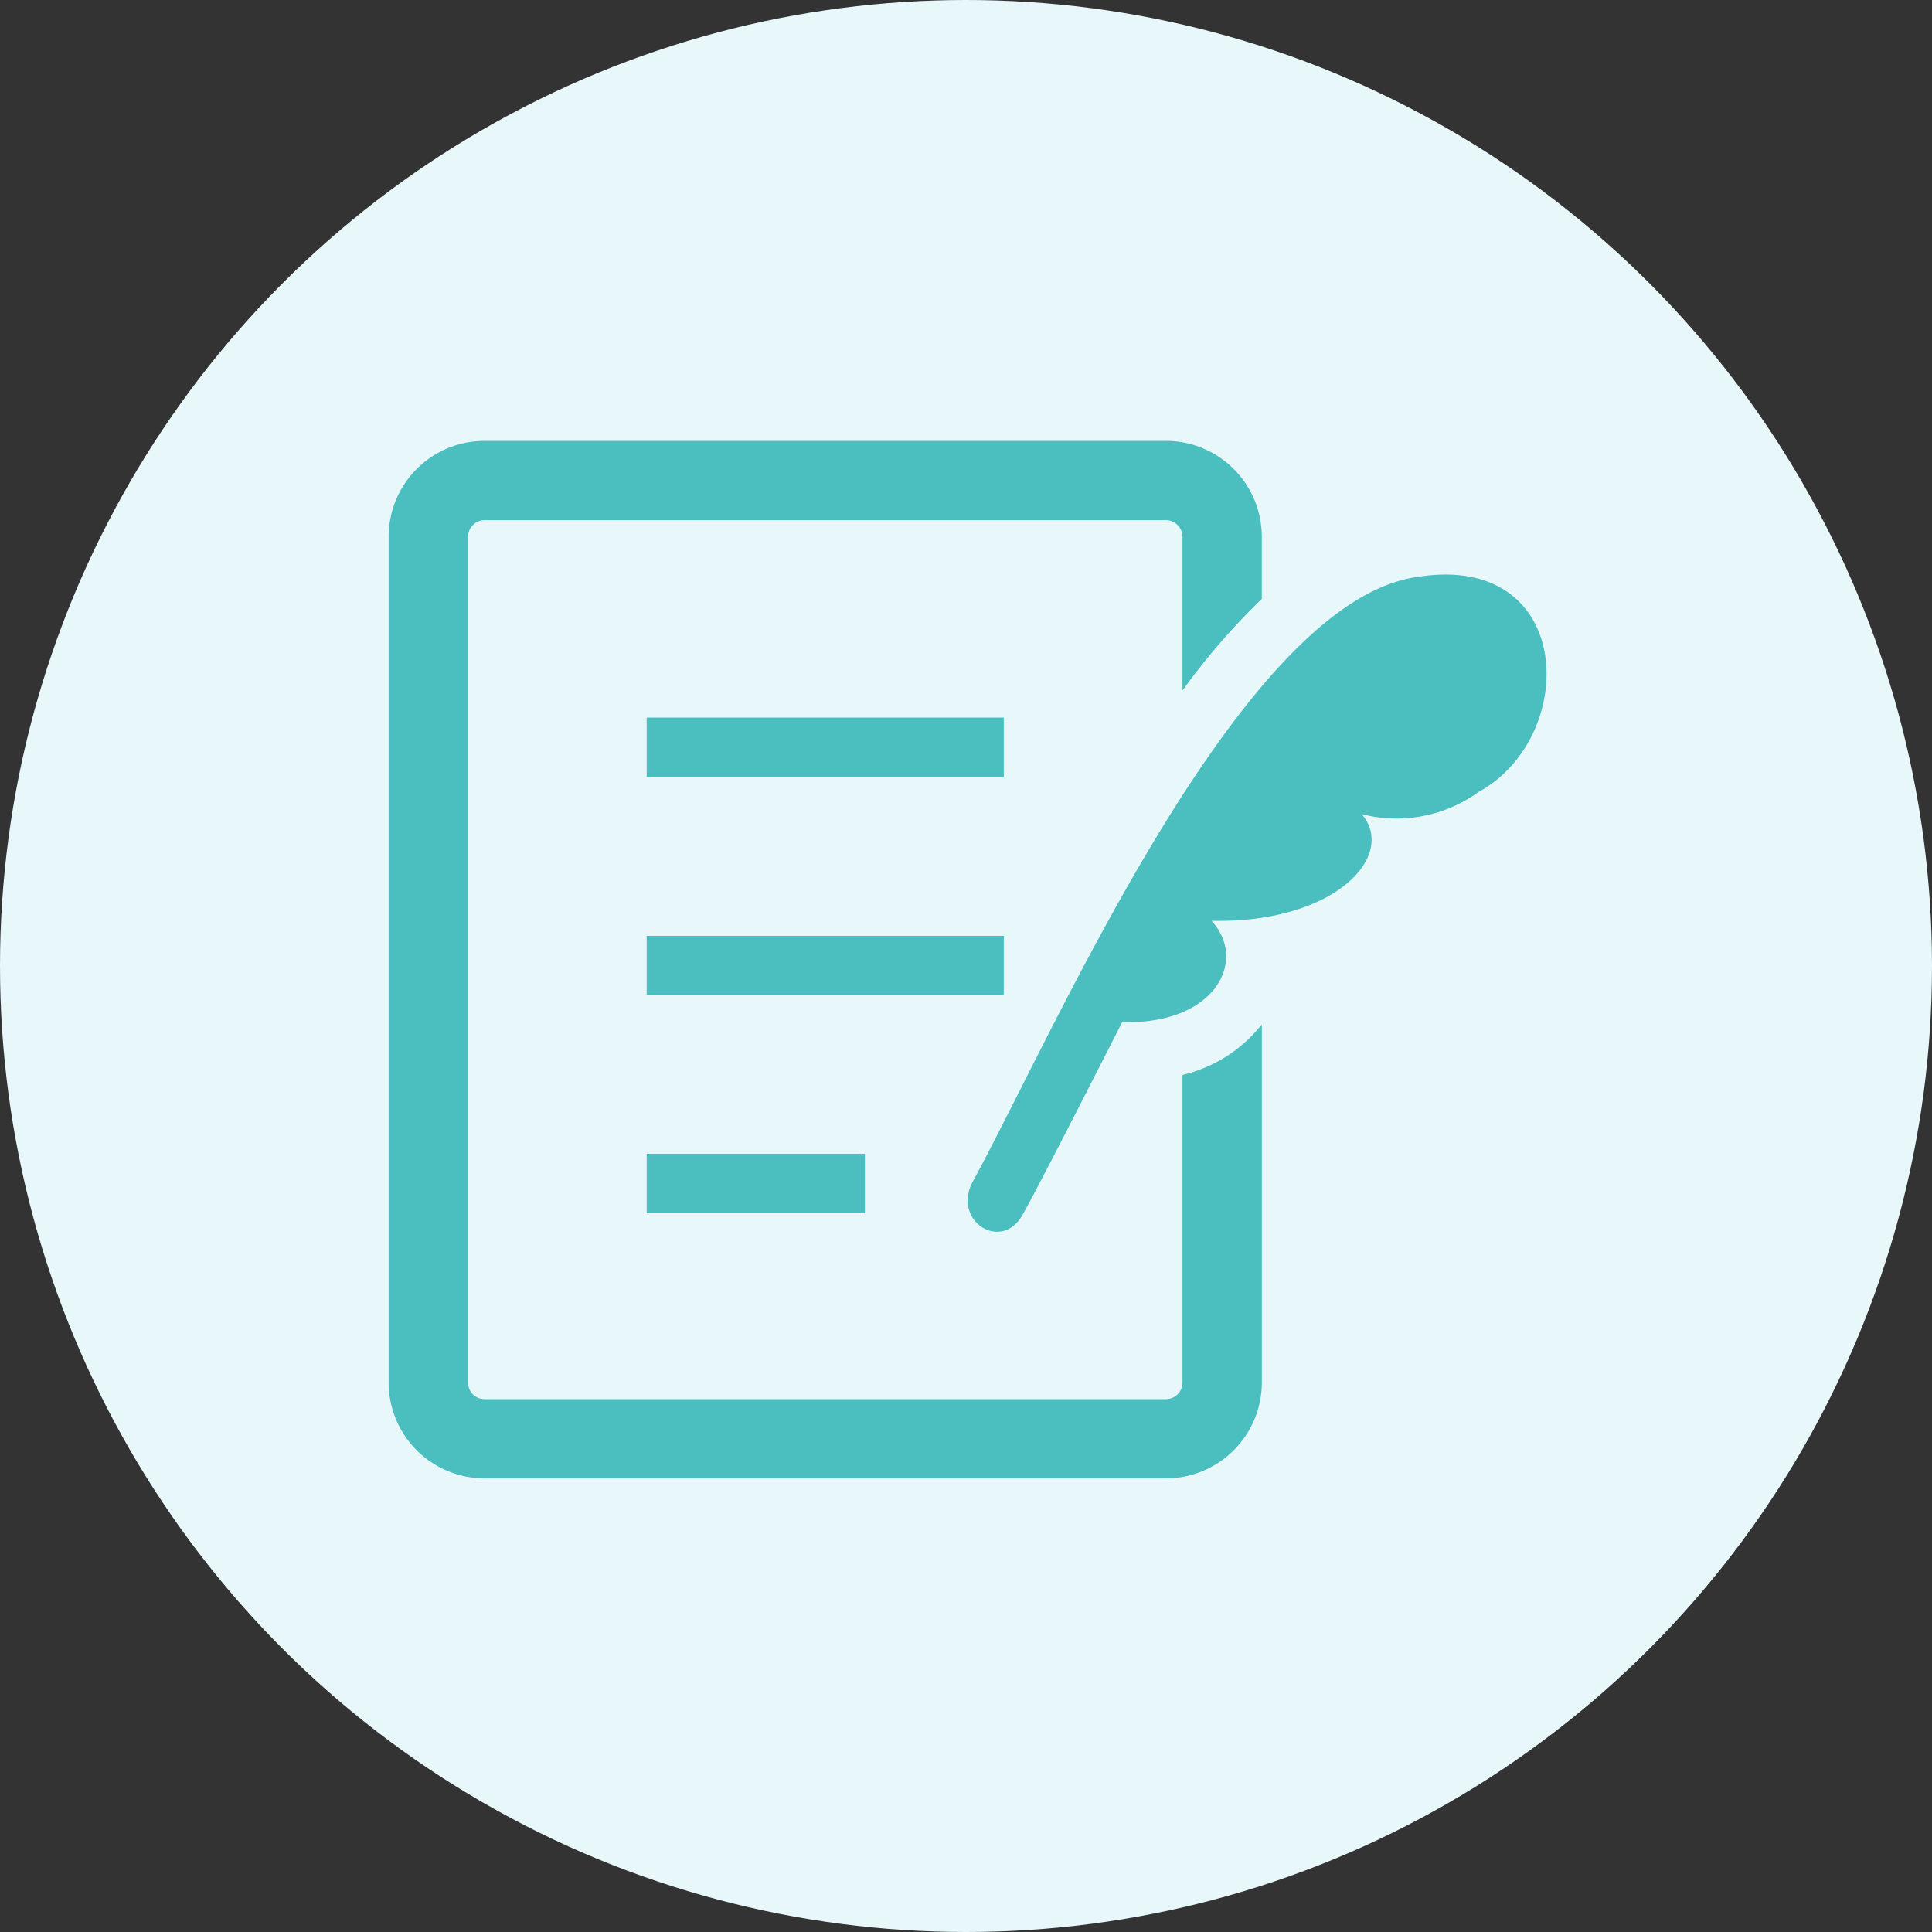 <svg id="icon-merit04.svg" xmlns="http://www.w3.org/2000/svg" width="50" height="50" viewBox="0 0 50 50">
  <rect x="0" y="0" width="50" height="50" fill="#333333" stroke="none"/>
  <defs>
    <style>
      .cls-1 {
        fill: #e8f7fa;
      }

      .cls-2 {
        fill: #4bbfbf;
        fill-rule: evenodd;
      }
    </style>
  </defs>
  <circle id="楕円形_689" data-name="楕円形 689" class="cls-1" cx="25" cy="25" r="25"/>
  <path id="シェイプ_754" data-name="シェイプ 754" class="cls-2" d="M236.736,5178.57h9.242v1.54h-9.242v-1.54Zm0,5.65h9.242v1.53h-9.242v-1.53Zm0,5.64h5.648v1.54h-5.648v-1.54Zm19.95-14.93c-4.575.63-9.355,11.69-11.511,15.65-0.541,1,.718,1.83,1.276.88,0.4-.69,2.592-5.01,2.592-5.01,2.386,0.08,3.266-1.58,2.312-2.62,3.207,0.07,4.8-1.69,3.887-2.76a3.612,3.612,0,0,0,3.016-.57C260.883,5179.07,260.761,5174.28,256.686,5174.93Zm-6.084,12.89v7.96a0.428,0.428,0,0,1-.428.43H232.54a0.429,0.429,0,0,1-.428-0.43v-21.89a0.435,0.435,0,0,1,.428-0.43h17.634a0.435,0.435,0,0,1,.428.43v3.98a17.807,17.807,0,0,1,2.053-2.37v-1.61a2.481,2.481,0,0,0-2.482-2.48H232.54a2.481,2.481,0,0,0-2.482,2.48v21.89a2.481,2.481,0,0,0,2.482,2.48h17.634a2.482,2.482,0,0,0,2.482-2.48v-9.27A3.7,3.7,0,0,1,250.6,5187.82Z" transform="translate(-220 -5160)"/>
</svg>
